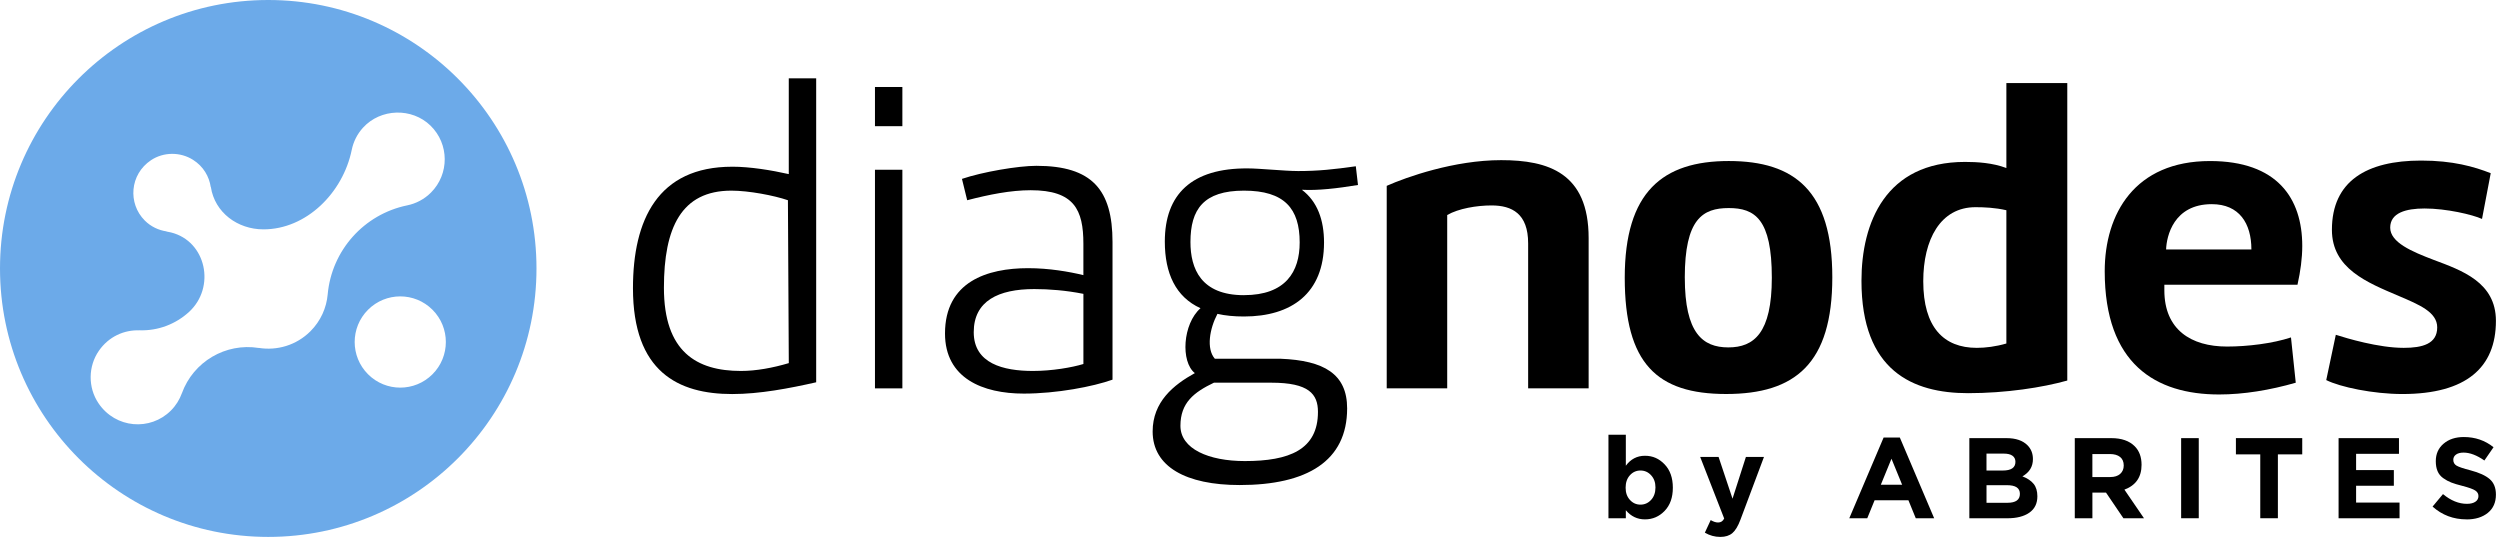 <svg width="596" height="128" viewBox="0 0 596 128" fill="none" xmlns="http://www.w3.org/2000/svg">
<g clip-path="url(#clip0_799_16431)">
<path d="M63.95 0C28.632 0 0 28.654 0 64C0 99.346 28.632 128 63.95 128C99.267 128 127.899 99.346 127.899 64C127.899 28.654 99.267 0 63.95 0ZM78.122 70.183C77.834 73.388 76.464 76.508 74.018 78.962C70.658 82.324 66.047 83.639 61.689 82.939L61.7 82.956C53.785 81.687 46.085 86.223 43.356 93.766V93.755C42.81 95.255 41.947 96.671 40.746 97.873C35.853 102.77 27.566 102.189 23.479 96.135C20.954 92.395 20.999 87.34 23.57 83.628C25.92 80.231 29.602 78.623 33.226 78.753V78.742C37.719 78.9 41.919 77.241 45.053 74.375C51.474 68.502 49.191 57.501 40.746 55.408C40.397 55.323 40.042 55.25 39.681 55.193L39.703 55.165C37.804 54.877 35.972 54.037 34.511 52.57C30.441 48.496 30.938 41.58 35.994 38.195C38.976 36.203 42.979 36.181 46.012 38.099C48.503 39.678 49.867 42.082 50.245 44.609L50.268 44.581C51.204 50.691 56.66 54.68 62.8 54.68C73.02 54.68 81.752 45.992 83.855 35.729C84.244 33.817 85.14 31.977 86.544 30.437C90.732 25.839 98.196 25.613 102.644 29.958C107.114 34.324 107.148 41.495 102.745 45.907C101.133 47.52 99.154 48.536 97.074 48.959C86.775 51.08 79.074 59.695 78.122 70.172V70.183ZM103.106 89.224C98.861 93.472 91.984 93.472 87.739 89.224C83.494 84.976 83.494 78.093 87.739 73.845C91.984 69.597 98.861 69.597 103.106 73.845C107.351 78.093 107.351 84.976 103.106 89.224Z" fill="#6CAAE9"></path>
<path d="M174.559 39.741C178.81 39.741 183.895 40.57 188.044 41.507V18.669H194.577V91.137C188.145 92.593 181.093 93.941 174.554 93.941C161.689 93.941 150.899 88.643 150.899 68.711C150.899 52.412 156.813 39.746 174.554 39.746L174.559 39.741ZM187.841 47.735C184.52 46.595 178.505 45.45 174.356 45.45C162.428 45.45 158.279 54.274 158.279 68.604C158.279 83.865 166.058 88.435 176.639 88.435C180.27 88.435 184.21 87.707 188.049 86.567L187.841 47.735Z" fill="black"></path>
<path d="M208.592 20.739H215.125V30.082H208.592V20.739ZM215.125 92.587H208.592V40.468H215.125V92.587Z" fill="black"></path>
<path d="M265.229 90.511C260.562 92.169 251.948 93.834 244.067 93.834C234.314 93.834 225.289 90.201 225.289 79.504C225.289 67.148 235.352 63.932 245.104 63.932C250.082 63.932 254.857 64.762 258.279 65.591V58.116C258.279 50.02 256.103 45.349 245.724 45.349C240.949 45.349 235.763 46.387 230.577 47.735L229.331 42.646C234.207 40.988 242.714 39.532 247.072 39.532C260.353 39.532 265.224 45.241 265.224 57.698V90.505L265.229 90.511ZM258.279 70.054C254.129 69.225 250.082 68.914 246.559 68.914C238.052 68.914 232.138 71.718 232.138 79.194C232.138 86.669 239.191 88.435 246.249 88.435C250.815 88.435 255.584 87.605 258.284 86.776V70.059L258.279 70.054Z" fill="black"></path>
<path d="M309.324 40.779C314.409 40.779 318.039 40.367 323.226 39.639L323.744 44.102C318.659 44.931 314.2 45.45 310.361 45.241C314.093 48.045 315.649 52.508 315.649 57.806C315.649 69.952 307.87 75.453 296.561 75.453C294.177 75.453 292.102 75.244 290.236 74.827C288.37 78.359 287.542 83.131 289.616 85.523H305.282C315.655 85.935 321.157 89.157 321.157 97.36C321.157 109.918 311.613 115.634 295.535 115.634C282.772 115.634 274.79 111.272 274.79 102.861C274.79 95.797 279.768 91.752 284.853 88.948C281.431 86.251 281.949 77.219 286.2 73.478C280.286 70.782 277.693 65.174 277.693 57.591C277.693 46.381 284.018 40.045 297.508 40.147C300.31 40.147 306.325 40.773 309.335 40.773L309.324 40.779ZM289.402 91.233C284.633 93.518 281.414 96.011 281.414 101.512C281.414 107.013 288.156 109.918 296.77 109.918C307.351 109.918 314.2 107.222 314.2 98.189C314.2 93.93 312.024 91.233 303.101 91.233H289.408H289.402ZM296.561 70.364C306.522 70.364 309.843 64.756 309.843 57.806C309.843 49.71 306.212 45.45 296.561 45.45C286.91 45.45 283.804 49.913 283.804 57.704C283.804 64.034 286.296 70.37 296.561 70.37V70.364Z" fill="black"></path>
<path d="M330.594 44.305C335.261 42.229 346.671 38.178 357.878 38.178C369.085 38.178 378.731 41.191 378.731 56.762V92.581H364.31V58.009C364.31 50.945 360.471 48.976 355.595 48.976C352.066 48.976 347.714 49.704 345.014 51.261V92.581H330.594V44.305Z" fill="black"></path>
<path d="M387.339 66.212C387.339 45.761 396.364 38.387 412.132 38.387C427.899 38.387 436.823 45.552 436.823 66.105C436.823 86.657 428.006 93.93 411.512 93.93C395.017 93.93 387.339 86.663 387.339 66.212ZM401.658 66.212C401.658 79.397 405.908 82.821 412.03 82.821C418.152 82.821 422.403 79.397 422.403 66.212C422.403 52.198 418.355 49.602 412.132 49.602C405.908 49.602 401.652 52.198 401.652 66.212H401.658Z" fill="black"></path>
<path d="M492.847 90.719C486.934 92.378 478.218 93.732 469.193 93.732C456.019 93.732 443.774 88.435 443.774 66.945C443.774 53.134 449.479 38.601 468.466 38.601C471.369 38.601 474.999 38.81 478.32 40.057V19.808H492.841V90.719H492.847ZM478.32 50.121C475.619 49.501 473.026 49.394 470.952 49.394C462.547 49.394 458.505 57.179 458.505 67.041C458.505 78.048 463.381 82.928 471.267 82.928C473.342 82.928 475.834 82.618 478.32 81.89V50.121Z" fill="black"></path>
<path d="M515.982 67.876V69.225C515.982 78.567 522.307 82.618 530.921 82.618C535.797 82.618 541.812 81.89 546.17 80.44L547.308 91.239C541.186 93.004 534.861 94.043 529.049 94.043C513.902 94.043 501.765 86.776 501.765 64.66C501.765 50.956 508.924 38.392 526.868 38.392C542.844 38.392 548.859 47.216 548.859 58.641C548.859 61.546 548.441 64.66 547.72 67.882H515.976L515.982 67.876ZM527.29 48.672C518.164 48.672 516.501 56.356 516.399 59.47H536.733C536.733 53.241 533.83 48.672 527.29 48.672Z" fill="black"></path>
<path d="M591.714 52.197C589.431 51.159 583.207 49.704 578.021 49.704C573.562 49.704 569.824 50.742 569.824 54.274C569.824 57.805 575.01 59.983 580.197 61.958C586.837 64.451 595.028 67.255 595.028 76.491C595.028 87.6 587.976 93.935 572.727 93.935C565.777 93.935 557.896 92.276 554.575 90.612L556.858 79.814C559.451 80.643 567.028 82.928 573.043 82.928C577.502 82.928 581.031 81.992 581.031 78.048C581.031 74.415 576.775 72.649 571.904 70.573C564.328 67.351 555.928 64.028 555.928 54.787C555.928 43.159 564.226 38.279 577.192 38.279C584.763 38.279 589.848 39.735 593.788 41.292L591.714 52.192V52.197Z" fill="black"></path>
<path d="M392.153 123.82C390.333 123.82 388.816 123.092 387.598 121.636V123.549H383.455V103.634H387.598V111.03C388.76 109.45 390.276 108.655 392.153 108.655C394.031 108.655 395.536 109.337 396.844 110.703C398.152 112.068 398.805 113.924 398.805 116.265C398.805 118.607 398.157 120.435 396.855 121.789C395.558 123.143 393.991 123.82 392.153 123.82ZM388.568 119.171C389.25 119.927 390.09 120.305 391.088 120.305C392.086 120.305 392.931 119.927 393.625 119.171C394.318 118.415 394.662 117.428 394.662 116.209C394.662 114.99 394.313 114.059 393.625 113.304C392.937 112.548 392.086 112.17 391.088 112.17C390.09 112.17 389.25 112.548 388.568 113.304C387.886 114.059 387.548 115.047 387.548 116.265C387.548 117.484 387.886 118.415 388.568 119.171Z" fill="black"></path>
<path d="M410.12 128C408.812 128 407.583 127.662 406.438 126.99L407.831 123.989C408.468 124.367 409.054 124.564 409.601 124.564C410.255 124.564 410.74 124.243 411.044 123.611L405.322 108.931H409.708L413.034 118.889L416.225 108.931H420.532L414.917 123.91C414.353 125.416 413.716 126.477 413.006 127.086C412.296 127.696 411.332 128 410.12 128Z" fill="black"></path>
<path d="M440.871 123.549L449.051 104.316H452.924L461.103 123.549H456.718L454.97 119.267H446.903L445.155 123.549H440.877H440.871ZM448.391 115.555H453.465L450.928 109.36L448.391 115.555Z" fill="black"></path>
<path d="M469.492 123.549V104.452H478.354C480.552 104.452 482.215 105.016 483.343 106.144C484.216 107.019 484.65 108.119 484.65 109.445C484.65 111.244 483.816 112.621 482.142 113.563C483.326 114.014 484.216 114.612 484.814 115.352C485.411 116.091 485.71 117.078 485.71 118.313C485.71 120.023 485.073 121.326 483.799 122.218C482.525 123.109 480.783 123.555 478.562 123.555H469.48L469.492 123.549ZM473.584 112.175H477.452C479.47 112.175 480.479 111.487 480.479 110.105C480.479 109.467 480.242 108.982 479.769 108.643C479.295 108.305 478.613 108.141 477.722 108.141H473.579V112.181L473.584 112.175ZM473.584 119.865H478.573C480.558 119.865 481.544 119.154 481.544 117.738C481.544 116.322 480.507 115.667 478.438 115.667H473.584V119.871V119.865Z" fill="black"></path>
<path d="M494.628 123.549V104.452H503.354C505.773 104.452 507.628 105.1 508.913 106.387C510.006 107.481 510.548 108.954 510.548 110.81C510.548 113.738 509.183 115.713 506.461 116.728L511.123 123.549H506.218L502.075 117.439H498.828V123.549H494.628ZM498.828 113.727H503.078C504.099 113.727 504.888 113.478 505.452 112.976C506.015 112.474 506.297 111.808 506.297 110.968C506.297 110.076 506.004 109.399 505.423 108.937C504.843 108.474 504.031 108.243 502.994 108.243H498.822V113.727H498.828Z" fill="black"></path>
<path d="M519.984 123.549V104.452H524.184V123.549H519.984Z" fill="black"></path>
<path d="M538.847 123.549V108.322H533.041V104.446H548.854V108.322H543.047V123.549H538.847Z" fill="black"></path>
<path d="M557.518 123.549V104.452H571.915V108.192H561.695V112.068H570.692V115.803H561.695V119.814H572.051V123.555H557.518V123.549Z" fill="black"></path>
<path d="M588.027 123.82C584.898 123.82 582.198 122.804 579.926 120.768L582.406 117.794C584.278 119.34 586.178 120.113 588.106 120.113C588.957 120.113 589.633 119.95 590.124 119.622C590.614 119.295 590.862 118.838 590.862 118.257C590.862 117.71 590.608 117.27 590.101 116.937C589.594 116.598 588.562 116.232 587.017 115.831C585.929 115.56 585.044 115.289 584.374 115.03C583.703 114.765 583.06 114.415 582.451 113.981C581.842 113.541 581.397 112.993 581.115 112.328C580.833 111.662 580.692 110.866 580.692 109.941C580.692 108.215 581.313 106.821 582.558 105.766C583.804 104.711 585.405 104.187 587.373 104.187C590.079 104.187 592.441 104.999 594.459 106.618L592.277 109.783C590.479 108.531 588.821 107.899 587.316 107.899C586.533 107.899 585.93 108.062 585.501 108.378C585.073 108.694 584.864 109.112 584.864 109.62C584.864 110.24 585.129 110.703 585.653 111.013C586.177 111.323 587.288 111.696 588.979 112.13C591.048 112.677 592.581 113.377 593.557 114.229C594.538 115.086 595.028 116.311 595.028 117.913C595.028 119.769 594.391 121.219 593.106 122.263C591.82 123.306 590.129 123.831 588.021 123.831L588.027 123.82Z" fill="black"></path>
</g>
<defs>
<clipPath id="clip0_799_16431">
<rect width="595.028" height="128" fill="white"></rect>
</clipPath>
</defs>
</svg>
